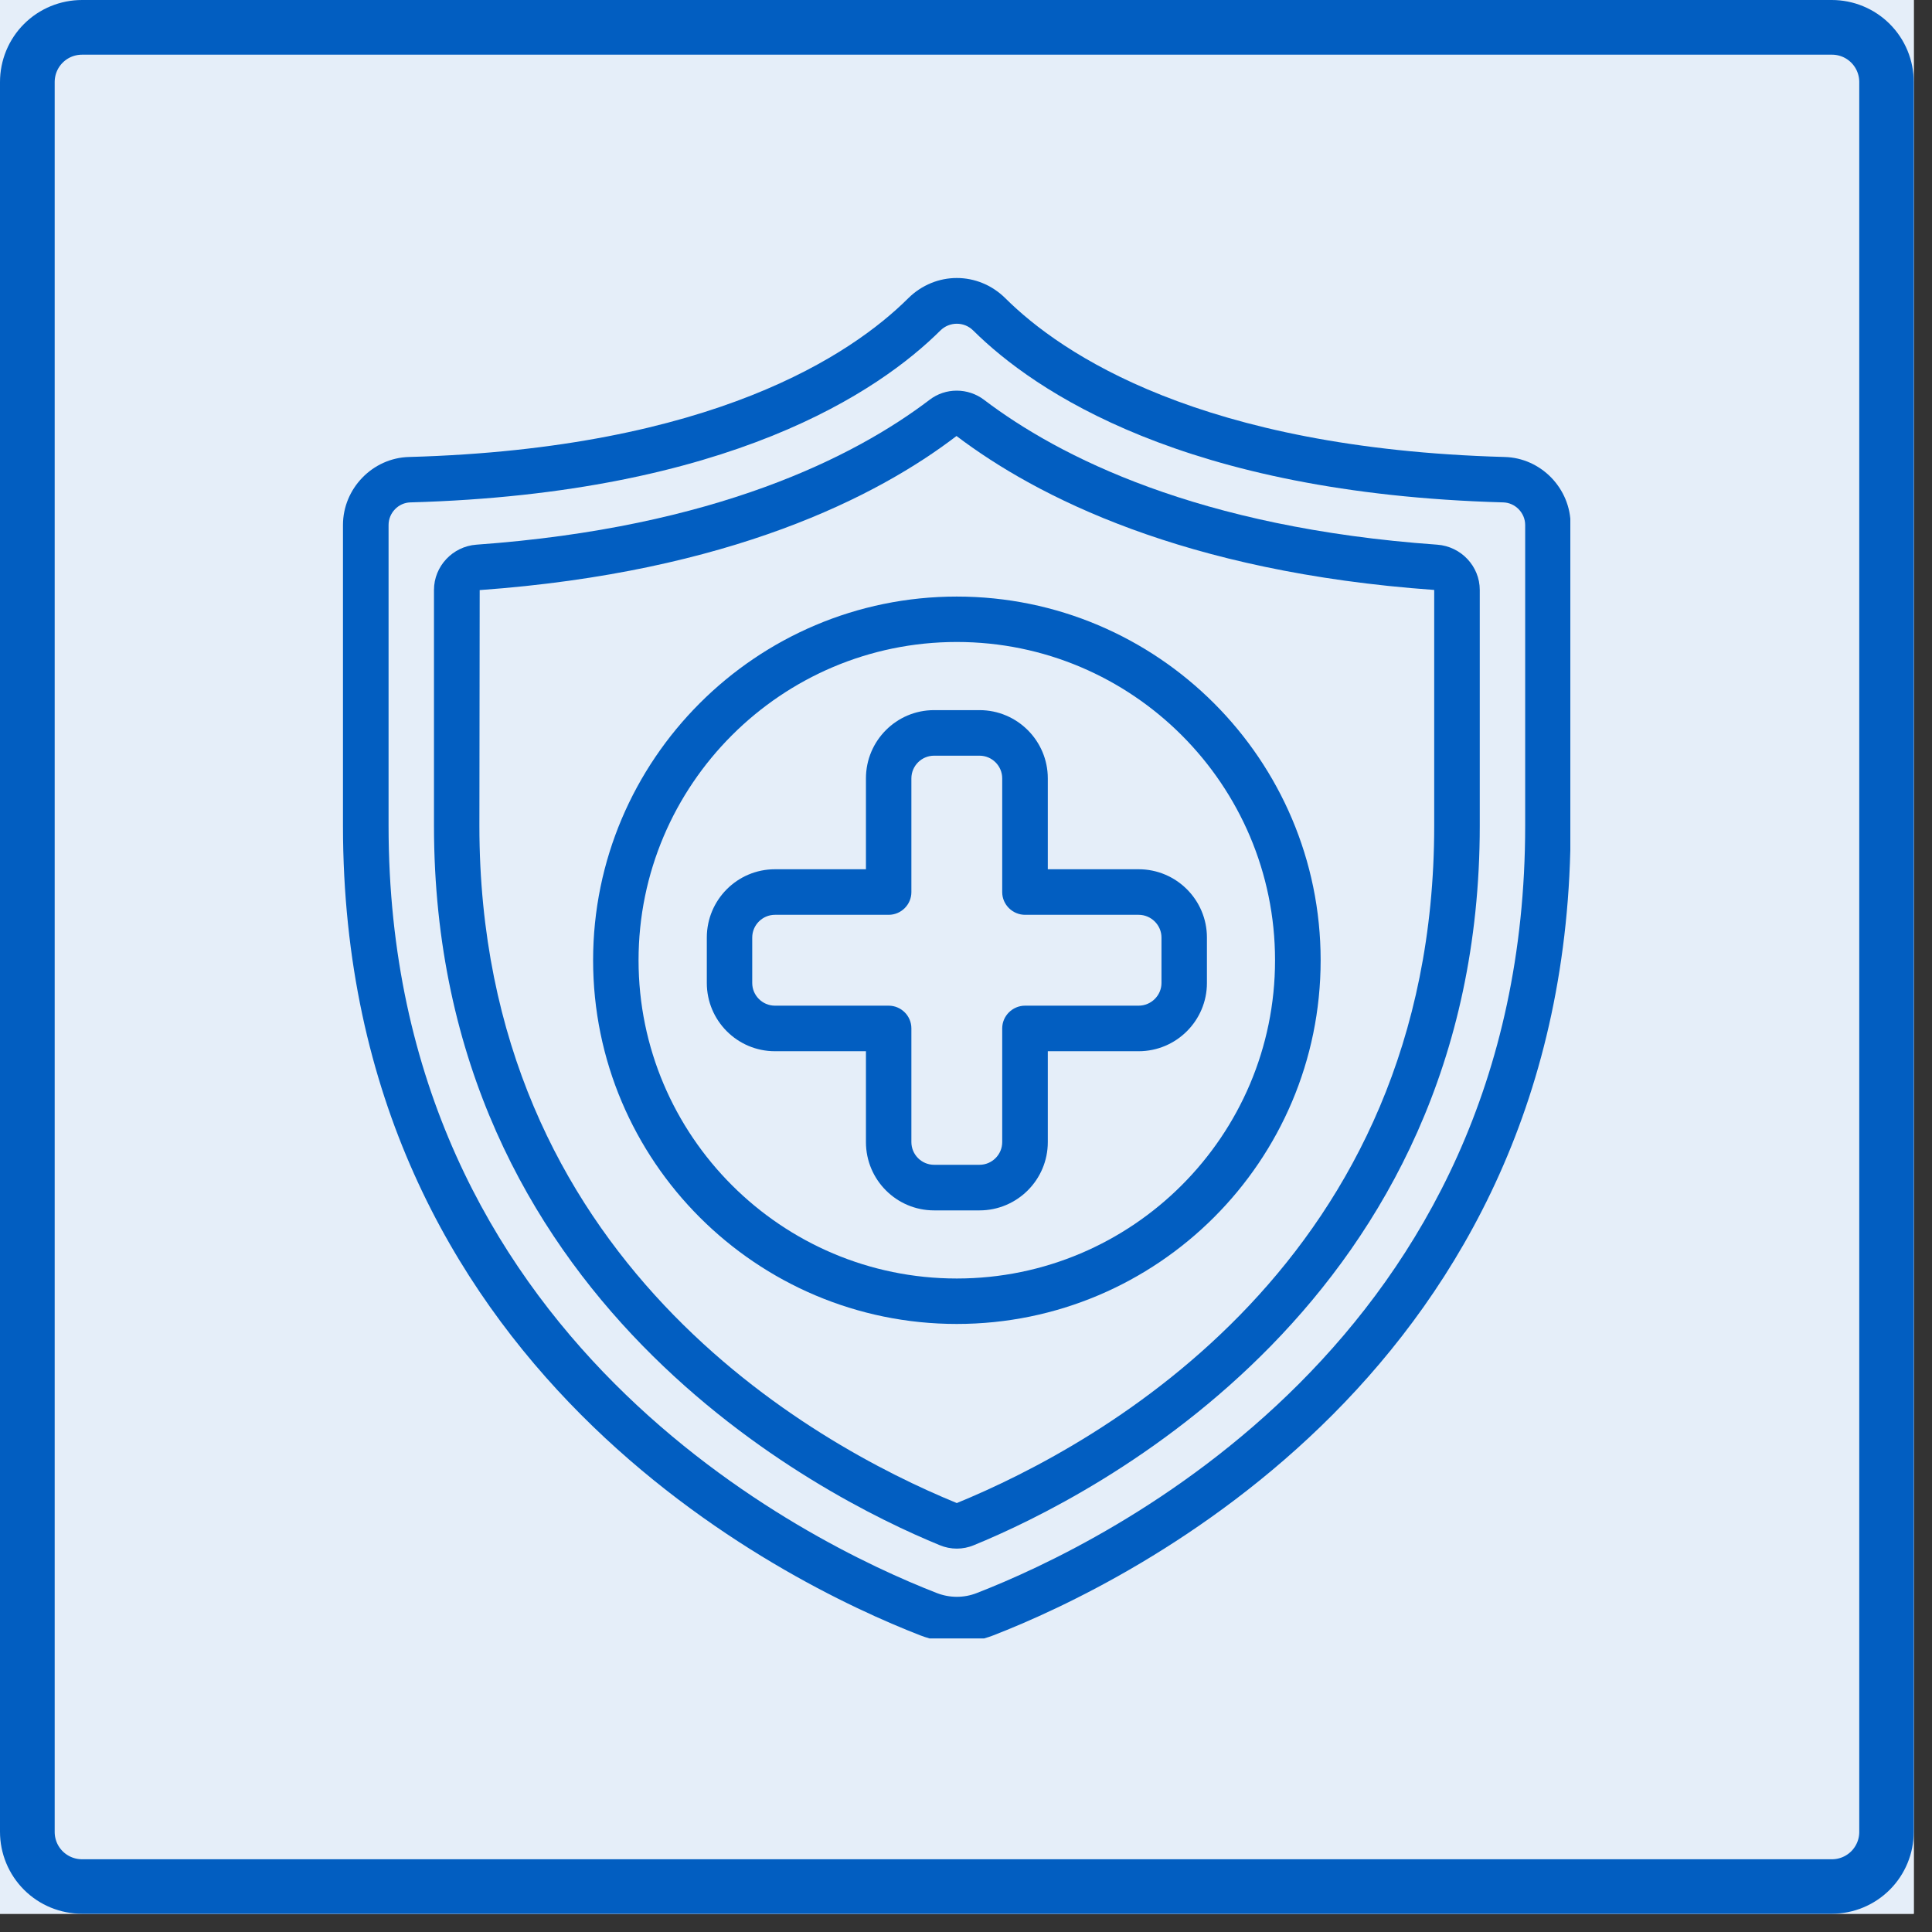 <svg xmlns="http://www.w3.org/2000/svg" xmlns:xlink="http://www.w3.org/1999/xlink" width="70" zoomAndPan="magnify" viewBox="0 0 52.5 52.5" height="70" preserveAspectRatio="xMidYMid meet" version="1.0"><rect x="0" y="0" width="52.5" height="52.5" fill="#333333" stroke="none"/><defs><clipPath id="3c8e683a73"><path d="M 0 0 L 52.004 0 L 52.004 52.004 L 0 52.004 Z M 0 0 " clip-rule="nonzero"/></clipPath><clipPath id="0ac2d35d5a"><path d="M 0 0 L 52.004 0 L 52.004 52.004 L 0 52.004 Z M 0 0 " clip-rule="nonzero"/></clipPath><clipPath id="de59cbb794"><path d="M 2.23 0 L 49.777 0 C 50.367 0 50.934 0.234 51.352 0.652 C 51.77 1.07 52.004 1.637 52.004 2.23 L 52.004 49.777 C 52.004 50.367 51.77 50.934 51.352 51.352 C 50.934 51.77 50.367 52.004 49.777 52.004 L 2.23 52.004 C 1.637 52.004 1.07 51.77 0.652 51.352 C 0.234 50.934 0 50.367 0 49.777 L 0 2.23 C 0 1.637 0.234 1.07 0.652 0.652 C 1.07 0.234 1.637 0 2.23 0 Z M 2.23 0 " clip-rule="nonzero"/></clipPath><clipPath id="4ff6b7928f"><path d="M 9.238 7.375 L 42.672 7.375 L 42.672 44.523 L 9.238 44.523 Z M 9.238 7.375 " clip-rule="nonzero"/></clipPath></defs><g clip-path="url(#3c8e683a73)"><path fill="#ffffff" d="M 0 0 L 52.004 0 L 52.004 52.004 L 0 52.004 Z M 0 0 " fill-opacity="1" fill-rule="nonzero"/><path fill="#e5eef9" d="M 0 0 L 52.004 0 L 52.004 52.004 L 0 52.004 Z M 0 0 " fill-opacity="1" fill-rule="nonzero"/></g><g clip-path="url(#0ac2d35d5a)"><g clip-path="url(#de59cbb794)"><path stroke-linecap="butt" transform="matrix(0.743, 0, 0, 0.743, 0, 0)" fill="none" stroke-linejoin="miter" d="M 3.002 -0 L 67.002 -0 C 67.796 -0 68.558 0.315 69.121 0.878 C 69.683 1.441 69.999 2.203 69.999 3.002 L 69.999 67.002 C 69.999 67.796 69.683 68.558 69.121 69.121 C 68.558 69.683 67.796 69.999 67.002 69.999 L 3.002 69.999 C 2.203 69.999 1.441 69.683 0.878 69.121 C 0.315 68.558 -0 67.796 -0 67.002 L -0 3.002 C -0 2.203 0.315 1.441 0.878 0.878 C 1.441 0.315 2.203 -0 3.002 -0 Z M 3.002 -0 " stroke="#025ec1" stroke-width="4" stroke-opacity="1" stroke-miterlimit="4"/></g></g><g clip-path="url(#4ff6b7928f)"><path fill="#025ec1" d="M 10.559 14.266 C 10.559 13.938 10.824 13.66 11.152 13.652 C 19.828 13.41 23.898 10.625 25.551 8.984 C 25.676 8.859 25.84 8.797 26 8.797 C 26.164 8.797 26.324 8.859 26.449 8.984 C 28.105 10.625 32.172 13.41 40.848 13.652 C 41.176 13.66 41.445 13.938 41.445 14.266 L 41.445 22.441 C 41.445 36.418 30.039 41.93 26.543 43.289 C 26.195 43.426 25.809 43.426 25.457 43.289 C 21.965 41.93 10.559 36.418 10.559 22.441 Z M 25.012 44.441 C 25.328 44.562 25.664 44.625 26 44.625 C 26.336 44.625 26.672 44.562 26.988 44.441 C 30.672 43.012 42.68 37.203 42.68 22.441 L 42.68 14.266 C 42.68 13.273 41.875 12.441 40.883 12.418 C 32.633 12.188 28.844 9.621 27.32 8.105 C 26.578 7.371 25.422 7.371 24.68 8.105 C 23.156 9.621 19.371 12.188 11.117 12.418 C 10.129 12.441 9.32 13.273 9.32 14.266 L 9.32 22.441 C 9.32 37.203 21.332 43.012 25.012 44.441 " fill-opacity="1" fill-rule="nonzero"/></g><path fill="#025ec1" d="M 13.035 16.035 C 19.836 15.547 23.848 13.488 25.992 11.848 C 28.156 13.488 32.164 15.547 38.973 16.031 L 38.973 22.441 C 38.973 34.246 29.906 39.242 26 40.844 C 22.094 39.242 13.027 34.246 13.027 22.441 Z M 25.535 41.988 C 25.684 42.051 25.844 42.082 26 42.082 C 26.156 42.082 26.316 42.051 26.465 41.988 C 29.691 40.668 40.211 35.352 40.211 22.441 L 40.211 16.031 C 40.211 15.387 39.703 14.848 39.055 14.801 C 32.555 14.34 28.77 12.406 26.738 10.863 C 26.305 10.535 25.695 10.531 25.262 10.863 C 23.234 12.406 19.445 14.336 12.945 14.801 C 12.301 14.848 11.793 15.387 11.793 16.031 L 11.793 22.441 C 11.793 35.352 22.312 40.668 25.535 41.988 " fill-opacity="1" fill-rule="nonzero"/><path fill="#025ec1" d="M 26 17.445 C 30.77 17.445 34.648 21.324 34.648 26.094 C 34.648 30.863 30.77 34.742 26 34.742 C 21.234 34.742 17.352 30.863 17.352 26.094 C 17.352 21.324 21.234 17.445 26 17.445 Z M 26 35.977 C 31.453 35.977 35.887 31.547 35.887 26.094 C 35.887 20.645 31.453 16.211 26 16.211 C 20.551 16.211 16.117 20.645 16.117 26.094 C 16.117 31.547 20.551 35.977 26 35.977 " fill-opacity="1" fill-rule="nonzero"/><path fill="#025ec1" d="M 20.441 26.711 L 20.441 25.477 C 20.441 25.137 20.719 24.859 21.059 24.859 L 24.148 24.859 C 24.488 24.859 24.766 24.582 24.766 24.242 L 24.766 21.152 C 24.766 20.812 25.043 20.535 25.383 20.535 L 26.617 20.535 C 26.957 20.535 27.234 20.812 27.234 21.152 L 27.234 24.242 C 27.234 24.582 27.516 24.859 27.855 24.859 L 30.941 24.859 C 31.281 24.859 31.562 25.137 31.562 25.477 L 31.562 26.711 C 31.562 27.051 31.281 27.328 30.941 27.328 L 27.855 27.328 C 27.516 27.328 27.234 27.605 27.234 27.945 L 27.234 31.035 C 27.234 31.375 26.957 31.652 26.617 31.652 L 25.383 31.652 C 25.043 31.652 24.766 31.375 24.766 31.035 L 24.766 27.945 C 24.766 27.605 24.488 27.328 24.148 27.328 L 21.059 27.328 C 20.719 27.328 20.441 27.051 20.441 26.711 Z M 23.531 28.566 L 23.531 31.035 C 23.531 32.059 24.359 32.891 25.383 32.891 L 26.617 32.891 C 27.641 32.891 28.473 32.059 28.473 31.035 L 28.473 28.566 L 30.941 28.566 C 31.965 28.566 32.797 27.734 32.797 26.711 L 32.797 25.477 C 32.797 24.453 31.965 23.621 30.941 23.621 L 28.473 23.621 L 28.473 21.152 C 28.473 20.129 27.641 19.297 26.617 19.297 L 25.383 19.297 C 24.359 19.297 23.531 20.129 23.531 21.152 L 23.531 23.621 L 21.059 23.621 C 20.035 23.621 19.207 24.453 19.207 25.477 L 19.207 26.711 C 19.207 27.734 20.035 28.566 21.059 28.566 L 23.531 28.566 " fill-opacity="1" fill-rule="nonzero"/></svg>
